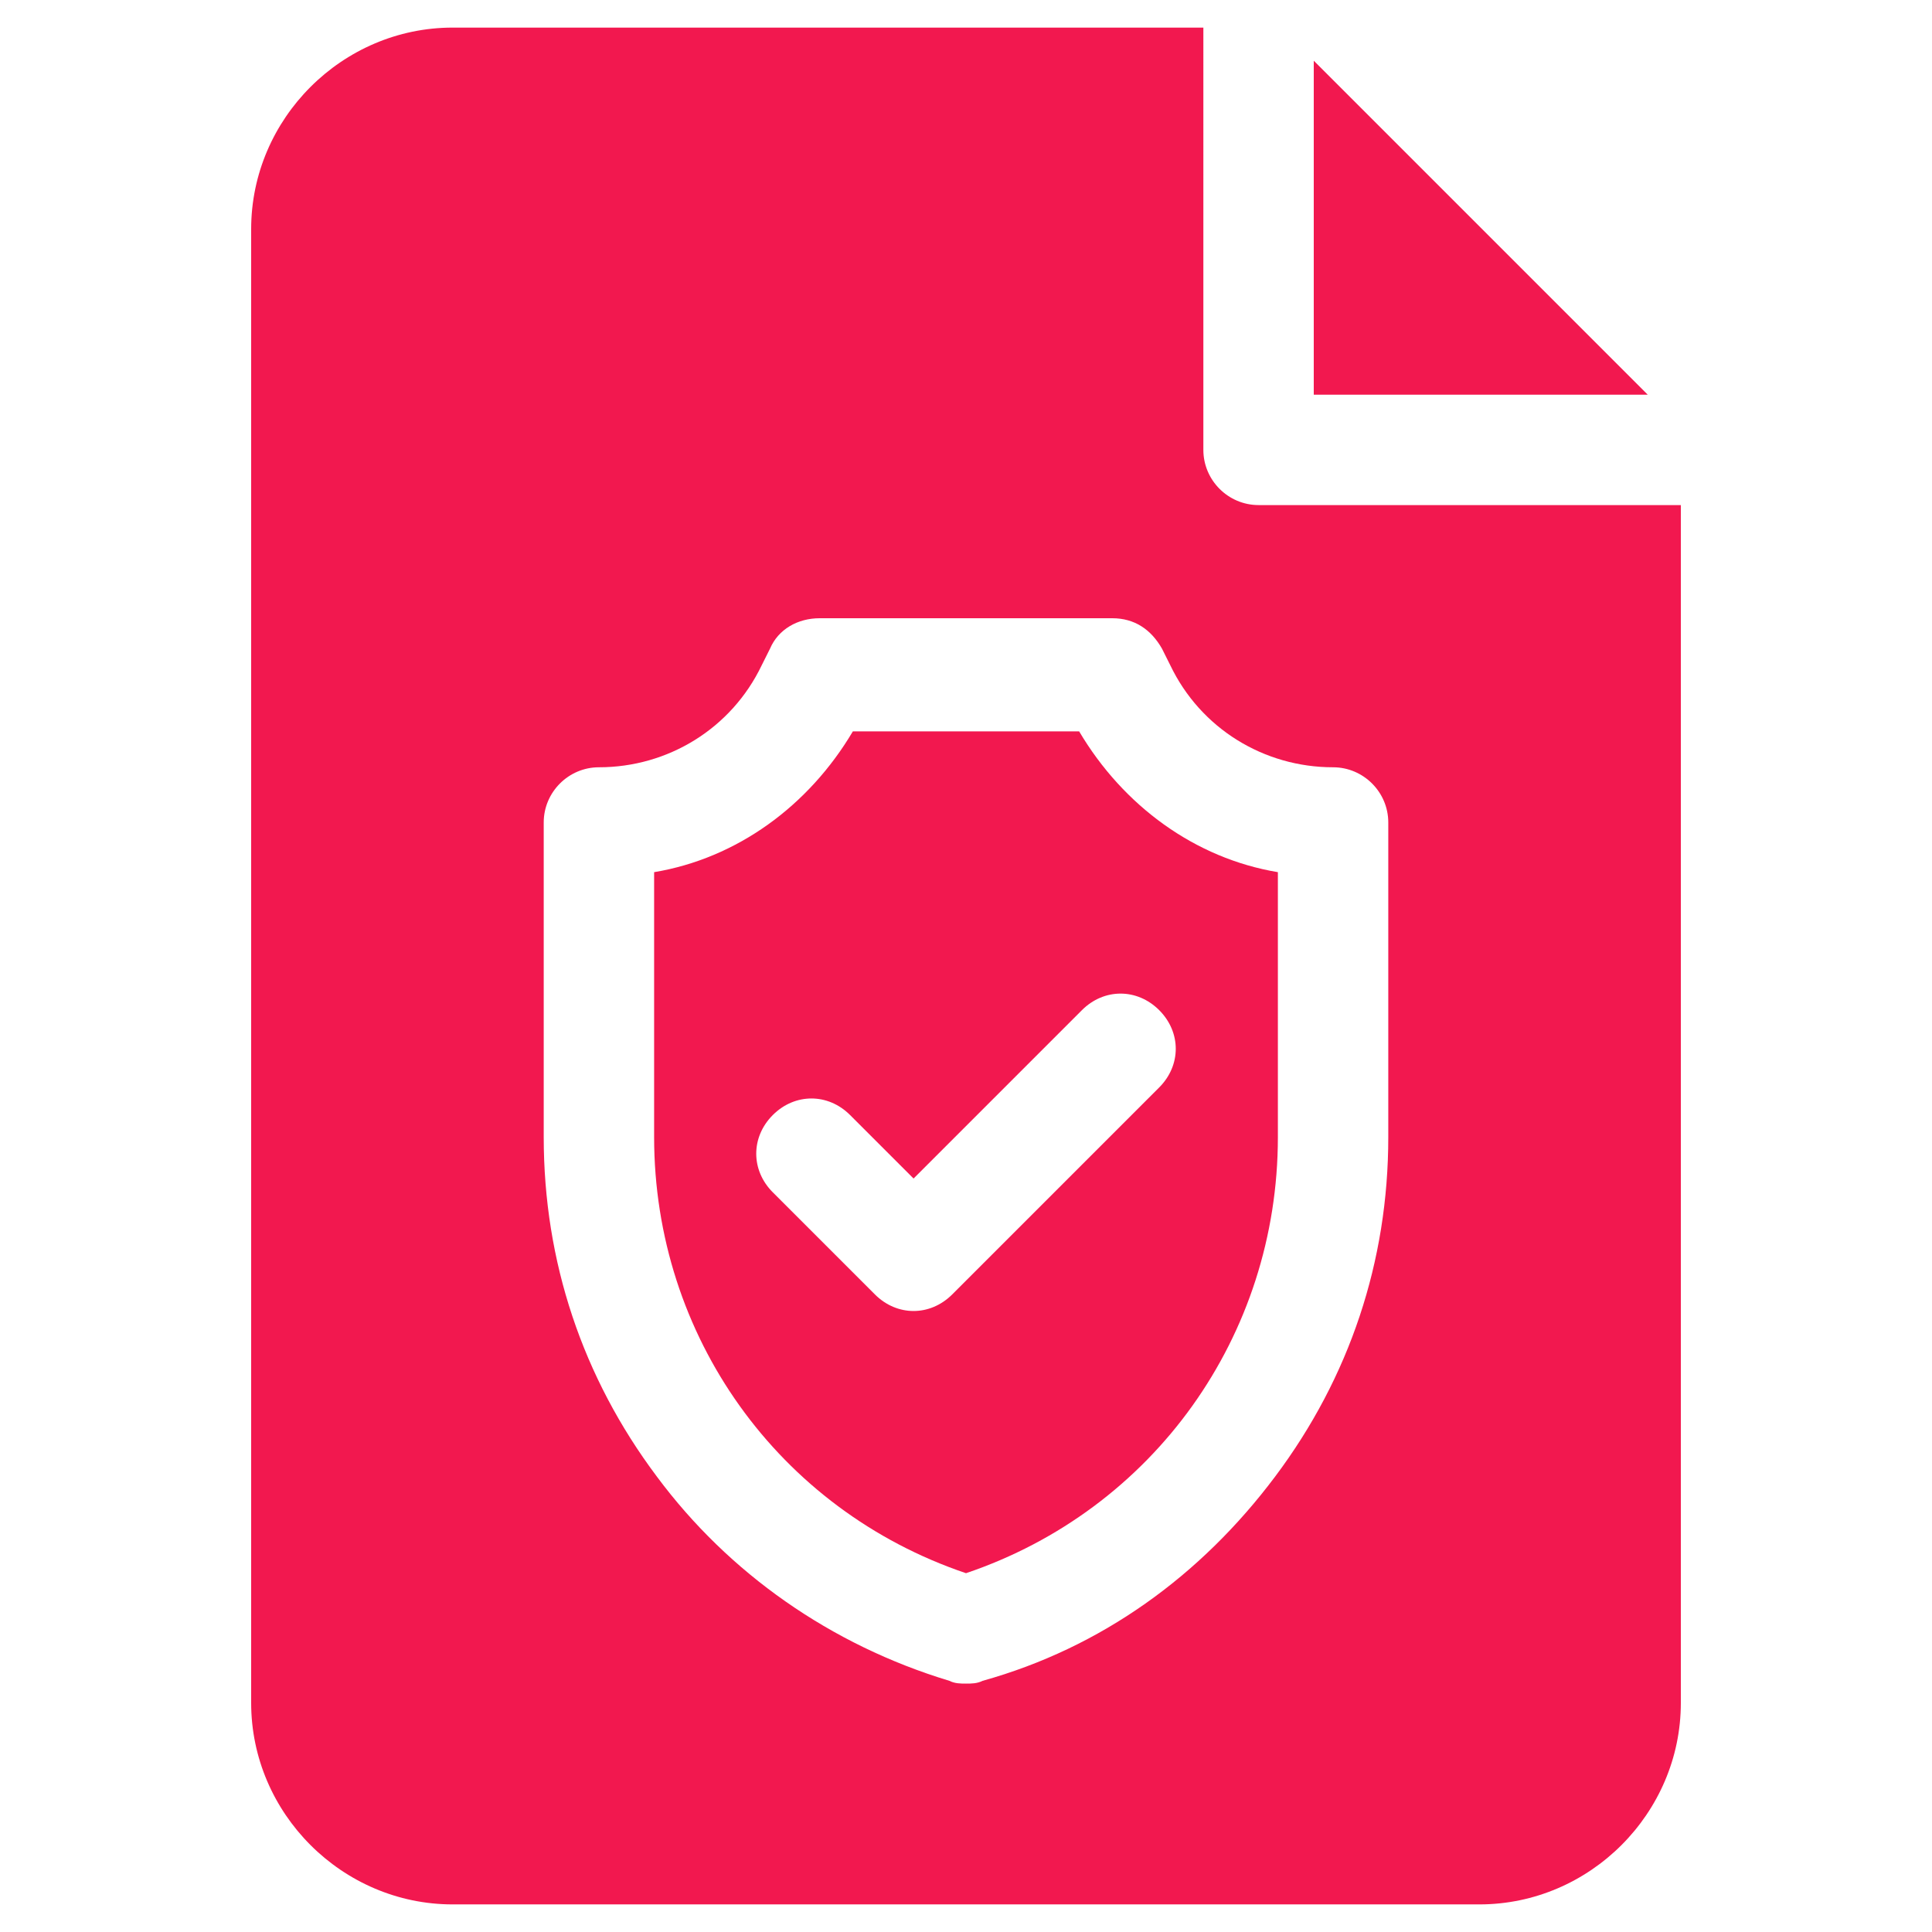 <?xml version="1.0" encoding="utf-8"?>
<!-- Generator: Adobe Illustrator 25.2.3, SVG Export Plug-In . SVG Version: 6.00 Build 0)  -->
<svg version="1.1" id="Layer_1" xmlns="http://www.w3.org/2000/svg" xmlns:xlink="http://www.w3.org/1999/xlink" x="0px" y="0px"
	 viewBox="0 0 70 70" style="enable-background:new 0 0 70 70;" xml:space="preserve">
<style type="text/css">
	.st0{fill:#F2184F;}
</style>
<g>
	<path class="st0" d="M47.6,2.2v12.1h12.1L47.6,2.2z"/>
	<path class="st0" d="M39.1,26.5h-8.2c-1.6,2.7-4.2,4.6-7.2,5.1v9.6c0,7.2,4.5,13.5,11.3,15.8c6.8-2.3,11.3-8.6,11.3-15.8v-9.6
		C43.3,31.1,40.7,29.2,39.1,26.5z M42,39.4l-7.5,7.5c-0.4,0.4-0.9,0.6-1.4,0.6s-1-0.2-1.4-0.6L28,43.2c-0.8-0.8-0.8-2,0-2.8
		s2-0.8,2.8,0l2.3,2.3l6.1-6.1c0.8-0.8,2-0.8,2.8,0C42.8,37.4,42.8,38.6,42,39.4z"/>
	<path class="st0" d="M45.6,18.3c-1.1,0-2-0.9-2-2V1H16.4c-4,0-7.3,3.3-7.3,7.3v53.4c0,4,3.3,7.3,7.3,7.3h37.2c4,0,7.3-3.3,7.3-7.3
		V18.3H45.6z M50.3,41.2c0,4.5-1.4,8.7-4.1,12.3c-2.7,3.6-6.3,6.2-10.6,7.4C35.4,61,35.2,61,35,61s-0.4,0-0.6-0.1
		c-4.3-1.3-8-3.9-10.6-7.4c-2.7-3.6-4.1-7.8-4.1-12.3V29.8c0-1.1,0.9-2,2-2c2.5,0,4.8-1.4,5.9-3.7l0.3-0.6c0.3-0.7,1-1.1,1.8-1.1
		h10.6c0.8,0,1.4,0.4,1.8,1.1l0.3,0.6c1.1,2.3,3.4,3.7,5.9,3.7c1.1,0,2,0.9,2,2V41.2z"/>
</g>
</svg>
